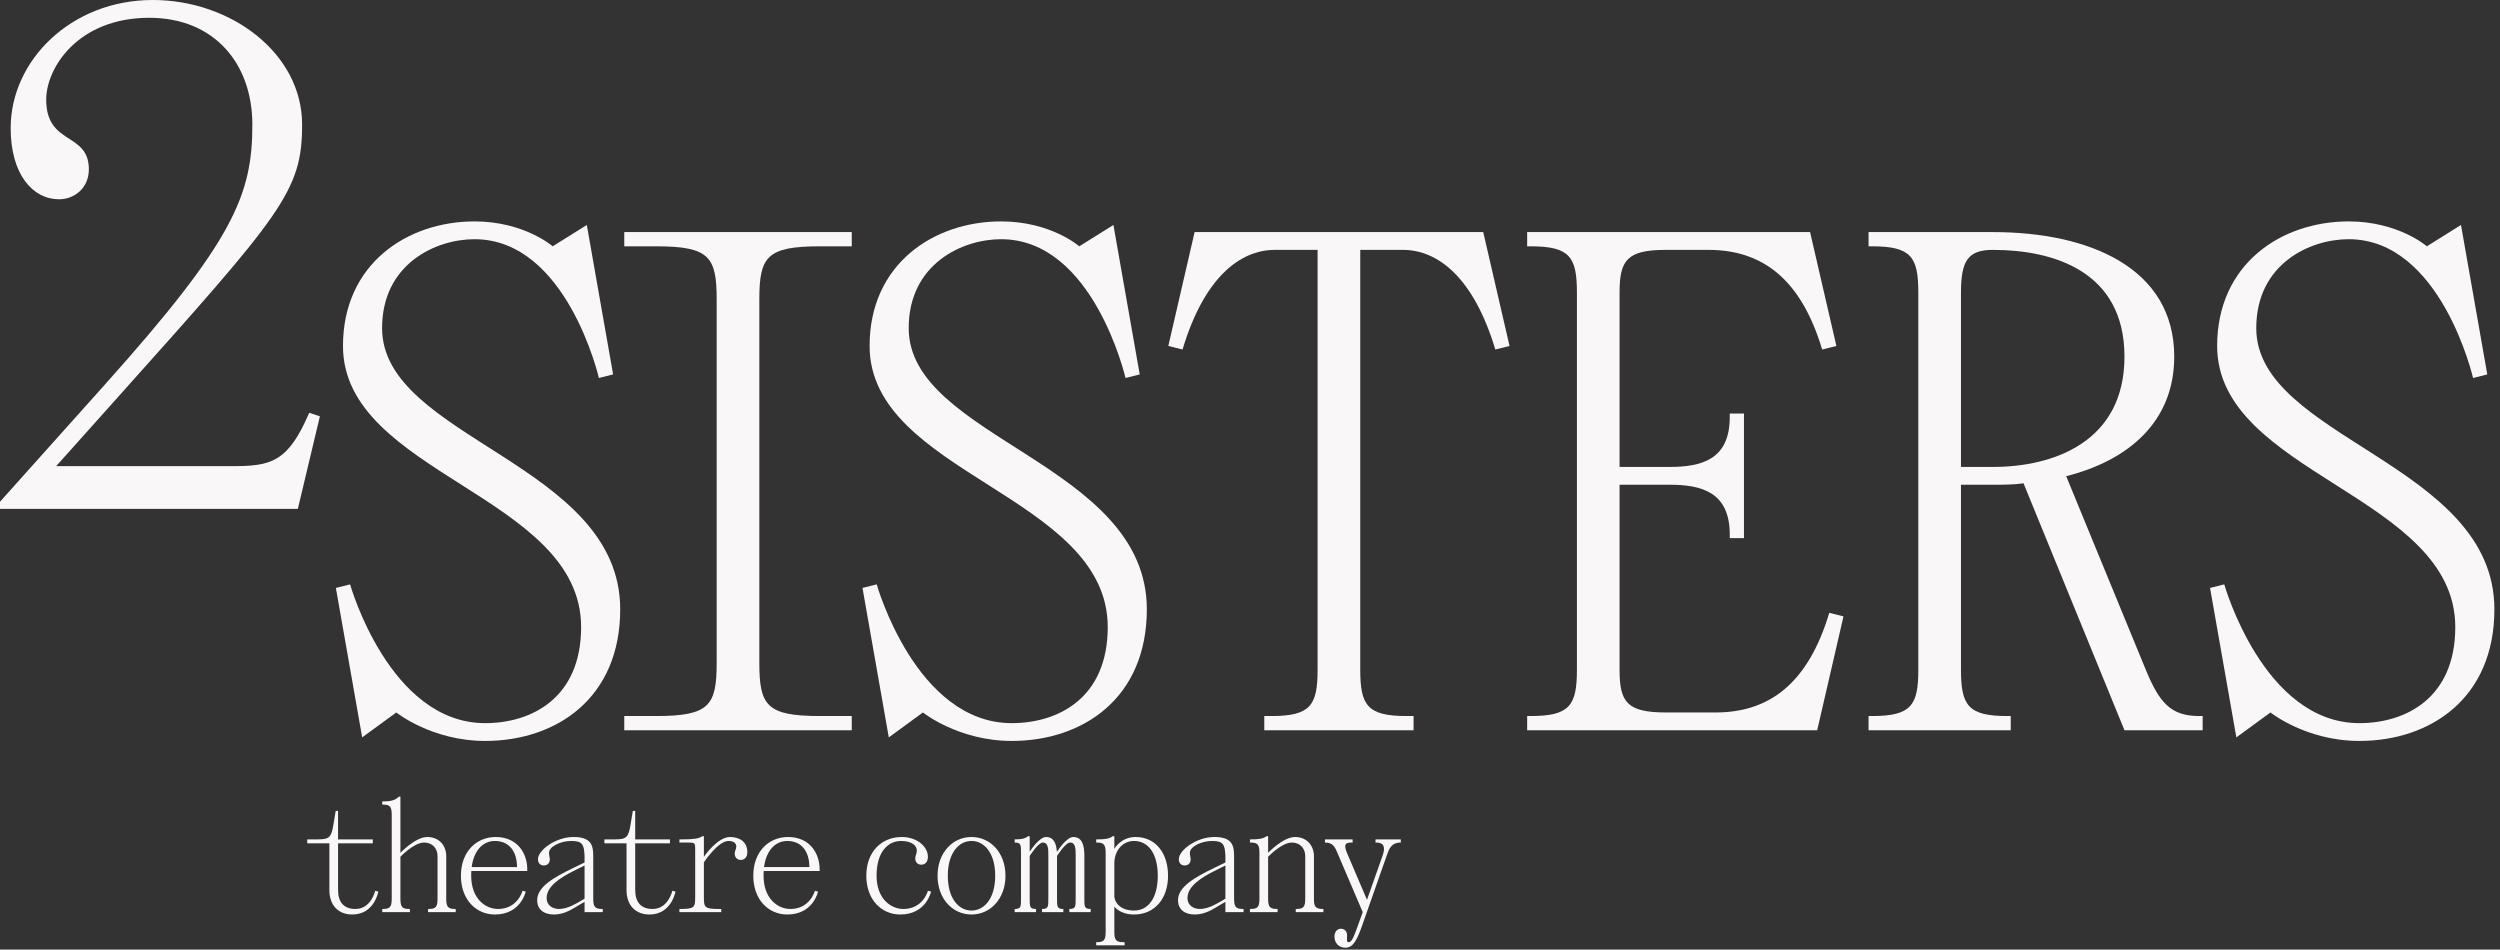 <?xml version="1.0" encoding="UTF-8"?> <svg xmlns="http://www.w3.org/2000/svg" viewBox="0 0 387.00 147.00" data-guides="{&quot;vertical&quot;:[],&quot;horizontal&quot;:[]}"><rect x="0" y="0" width="387.00" height="147.00" fill="#333333" stroke="none"/><defs></defs><path fill="#faf7f8" stroke="none" fill-opacity="1" stroke-width="1" stroke-opacity="1" id="tSvg4f3c747c68" title="Path 1" d="M0 78.77C0 78.403 0 78.035 0 77.668C5.392 71.646 10.784 65.623 16.176 59.601C36.203 37.237 39.064 30.186 39.064 19.279C39.064 9.915 33.232 2.754 23.108 2.754C12.104 2.754 7.153 10.466 7.153 15.424C7.153 22.584 13.755 20.381 13.755 26.22C13.755 29.084 11.554 30.847 9.133 30.847C5.062 30.847 1.651 26.991 1.651 19.83C1.651 9.364 11.004 0 23.659 0C35.763 0 46.767 8.263 46.767 19.279C46.767 29.635 43.686 33.05 18.157 61.584C15.002 65.109 11.848 68.634 8.693 72.16C17.753 72.16 26.813 72.16 35.873 72.16C41.925 72.16 44.566 71.609 47.867 63.897C48.417 64.081 48.968 64.264 49.518 64.448C48.381 69.222 47.244 73.996 46.107 78.77C30.738 78.77 15.369 78.77 0 78.77Z"></path><path fill="#faf7f8" stroke="none" fill-opacity="1" stroke-width="1" stroke-opacity="1" id="tSvgc4ce4066b3" title="Path 2" d="M56.065 114.146C54.708 106.434 53.351 98.722 51.993 91.011C52.727 90.827 53.461 90.644 54.194 90.46C54.194 90.46 60.246 111.943 75.102 111.943C82.254 111.943 89.957 108.087 89.957 97.07C89.957 76.689 53.094 73.384 53.094 53.554C53.094 40.884 62.998 34.274 73.451 34.274C81.154 34.274 85.556 38.13 85.556 38.13C87.316 37.029 89.077 35.927 90.838 34.825C92.195 42.537 93.552 50.249 94.909 57.96C94.175 58.144 93.442 58.328 92.708 58.511C92.708 58.511 87.756 37.029 73.451 37.029C67.399 37.029 59.146 40.884 59.146 50.8C59.146 67.876 96.009 71.731 96.009 94.316C96.009 108.087 86.106 114.697 75.102 114.697C66.849 114.697 61.347 110.29 61.347 110.29C59.586 111.575 57.826 112.861 56.065 114.146Z"></path><path fill="#faf7f8" stroke="none" fill-opacity="1" stroke-width="1" stroke-opacity="1" id="tSvg190b7ebcd98" title="Path 3" d="M96.637 35.927C108.375 35.927 120.112 35.927 131.85 35.927C131.85 36.661 131.85 37.396 131.85 38.13C130.199 38.13 128.549 38.13 126.898 38.13C118.645 38.13 117.545 39.783 117.545 46.393C117.545 65.121 117.545 83.85 117.545 102.578C117.545 109.188 118.645 110.841 126.898 110.841C128.549 110.841 130.199 110.841 131.85 110.841C131.85 111.575 131.85 112.31 131.85 113.044C120.112 113.044 108.375 113.044 96.637 113.044C96.637 112.31 96.637 111.575 96.637 110.841C98.288 110.841 99.938 110.841 101.589 110.841C109.842 110.841 110.942 109.188 110.942 102.578C110.942 83.85 110.942 65.121 110.942 46.393C110.942 39.783 109.842 38.13 101.589 38.13C99.938 38.13 98.288 38.13 96.637 38.13C96.637 37.396 96.637 36.661 96.637 35.927Z"></path><path fill="#faf7f8" stroke="none" fill-opacity="1" stroke-width="1" stroke-opacity="1" id="tSvg168664e100b" title="Path 4" d="M137.585 114.146C136.228 106.434 134.87 98.722 133.513 91.011C134.247 90.827 134.98 90.644 135.714 90.46C135.714 90.46 141.766 111.943 156.621 111.943C163.774 111.943 171.477 108.087 171.477 97.07C171.477 76.689 134.614 73.384 134.614 53.554C134.614 40.884 144.517 34.274 154.971 34.274C162.674 34.274 167.075 38.13 167.075 38.13C168.836 37.029 170.596 35.927 172.357 34.825C173.714 42.537 175.072 50.249 176.429 57.96C175.695 58.144 174.962 58.328 174.228 58.511C174.228 58.511 169.276 37.029 154.971 37.029C148.919 37.029 140.666 40.884 140.666 50.8C140.666 67.876 177.529 71.731 177.529 94.316C177.529 108.087 167.625 114.697 156.621 114.697C148.369 114.697 142.867 110.29 142.867 110.29C141.106 111.575 139.346 112.861 137.585 114.146Z"></path><path fill="#faf7f8" stroke="none" fill-opacity="1" stroke-width="1" stroke-opacity="1" id="tSvg11f3908959a" title="Path 5" d="M180.856 53.554C182.213 47.678 183.57 41.803 184.927 35.927C199.819 35.927 214.712 35.927 229.604 35.927C230.961 41.803 232.318 47.678 233.675 53.554C232.941 53.737 232.208 53.921 231.474 54.105C228.173 43.088 222.671 38.681 217.169 38.681C214.968 38.681 212.768 38.681 210.567 38.681C210.567 60.347 210.567 82.014 210.567 103.68C210.567 109.188 211.667 110.841 217.719 110.841C218.086 110.841 218.453 110.841 218.82 110.841C218.82 111.575 218.82 112.31 218.82 113.044C211.117 113.044 203.414 113.044 195.711 113.044C195.711 112.31 195.711 111.575 195.711 110.841C196.078 110.841 196.445 110.841 196.812 110.841C202.864 110.841 203.964 109.188 203.964 103.68C203.964 82.014 203.964 60.347 203.964 38.681C201.763 38.681 199.563 38.681 197.362 38.681C191.86 38.681 186.358 43.088 183.057 54.105C182.323 53.921 181.59 53.737 180.856 53.554Z"></path><path fill="#faf7f8" stroke="none" fill-opacity="1" stroke-width="1" stroke-opacity="1" id="tSvg181b4f556da" title="Path 6" d="M236.405 110.841C236.588 110.841 236.772 110.841 236.955 110.841C243.007 110.841 244.107 109.188 244.107 103.68C244.107 84.217 244.107 64.754 244.107 45.291C244.107 39.783 243.007 38.13 236.955 38.13C236.772 38.13 236.588 38.13 236.405 38.13C236.405 37.396 236.405 36.661 236.405 35.927C251.003 35.927 265.602 35.927 280.2 35.927C281.557 41.803 282.915 47.678 284.272 53.554C283.538 53.737 282.805 53.921 282.071 54.105C278.77 43.088 272.718 38.681 264.465 38.681C262.264 38.681 260.063 38.681 257.862 38.681C251.81 38.681 250.71 40.334 250.71 45.291C250.71 54.288 250.71 63.285 250.71 72.282C253.278 72.282 255.845 72.282 258.413 72.282C263.364 72.282 267.766 71.18 267.766 64.57C267.766 64.387 267.766 64.203 267.766 64.02C268.5 64.02 269.233 64.02 269.967 64.02C269.967 70.446 269.967 76.873 269.967 83.299C269.233 83.299 268.5 83.299 267.766 83.299C267.766 83.115 267.766 82.932 267.766 82.748C267.766 76.138 263.364 75.036 258.413 75.036C255.845 75.036 253.278 75.036 250.71 75.036C250.71 84.584 250.71 94.132 250.71 103.68C250.71 108.638 251.81 110.29 257.862 110.29C260.43 110.29 262.997 110.29 265.565 110.29C273.818 110.29 279.87 105.883 283.171 94.867C283.905 95.05 284.638 95.234 285.372 95.417C284.015 101.293 282.658 107.168 281.301 113.044C266.336 113.044 251.37 113.044 236.405 113.044C236.405 112.31 236.405 111.575 236.405 110.841Z"></path><path fill="#faf7f8" stroke="none" fill-opacity="1" stroke-width="1" stroke-opacity="1" id="tSvgce45bd97c1" title="Path 7" d="M289.254 113.044C289.254 112.31 289.254 111.575 289.254 110.841C289.437 110.841 289.621 110.841 289.804 110.841C295.856 110.841 296.956 109.188 296.956 103.68C296.956 84.217 296.956 64.754 296.956 45.291C296.956 39.783 295.856 38.13 289.804 38.13C289.621 38.13 289.437 38.13 289.254 38.13C289.254 37.396 289.254 36.661 289.254 35.927C295.673 35.927 302.092 35.927 308.511 35.927C323.366 35.927 336.571 41.435 336.571 55.206C336.571 65.342 329.418 71.291 319.845 73.714C323.953 83.703 328.061 93.692 332.169 103.68C334.26 108.748 336.021 110.841 340.422 110.841C340.605 110.841 340.789 110.841 340.972 110.841C340.972 111.575 340.972 112.31 340.972 113.044C336.937 113.044 332.903 113.044 328.868 113.044C323.659 100.301 318.451 87.559 313.242 74.816C311.702 75.036 310.051 75.036 308.511 75.036C306.86 75.036 305.21 75.036 303.559 75.036C303.559 84.584 303.559 94.132 303.559 103.68C303.559 109.188 304.659 110.841 310.711 110.841C310.895 110.841 311.078 110.841 311.262 110.841C311.262 111.575 311.262 112.31 311.262 113.044C303.926 113.044 296.59 113.044 289.254 113.044ZM303.559 72.282C305.21 72.282 306.86 72.282 308.511 72.282C317.864 72.282 328.868 68.426 328.868 55.206C328.868 41.986 317.864 38.681 308.511 38.681C304.659 38.681 303.559 40.334 303.559 45.291C303.559 54.288 303.559 63.285 303.559 72.282Z"></path><path fill="#faf7f8" stroke="none" fill-opacity="1" stroke-width="1" stroke-opacity="1" id="tSvg59128d25a7" title="Path 8" d="M346.187 114.146C344.83 106.434 343.473 98.722 342.116 91.011C342.85 90.827 343.583 90.644 344.317 90.46C344.317 90.46 350.369 111.943 365.224 111.943C372.377 111.943 380.079 108.087 380.079 97.07C380.079 76.689 343.216 73.384 343.216 53.554C343.216 40.884 353.12 34.274 363.573 34.274C371.276 34.274 375.678 38.13 375.678 38.13C377.439 37.029 379.199 35.927 380.96 34.825C382.317 42.537 383.674 50.249 385.031 57.96C384.297 58.144 383.564 58.328 382.83 58.511C382.83 58.511 377.879 37.029 363.573 37.029C357.521 37.029 349.268 40.884 349.268 50.8C349.268 67.876 386.132 71.731 386.132 94.316C386.132 108.087 376.228 114.697 365.224 114.697C356.971 114.697 351.469 110.29 351.469 110.29C349.708 111.575 347.948 112.861 346.187 114.146Z"></path><path fill="#faf7f8" stroke="none" fill-opacity="1" stroke-width="1" stroke-opacity="1" id="tSvg1940ade961e" title="Path 9" d="M47.563 129.937C48.093 129.937 48.623 129.937 49.153 129.937C50.987 129.937 51.28 129.618 51.598 127.733C51.721 126.999 51.843 126.264 51.965 125.53C52.087 125.53 52.21 125.53 52.332 125.53C52.332 126.999 52.332 128.468 52.332 129.937C54.125 129.937 55.918 129.937 57.712 129.937C57.712 130.141 57.712 130.345 57.712 130.549C55.918 130.549 54.125 130.549 52.332 130.549C52.332 132.956 52.332 135.364 52.332 137.771C52.332 139.607 53.188 140.709 55.022 140.709C57.467 140.709 58.078 137.893 58.078 137.893C58.241 137.934 58.404 137.975 58.568 138.016C58.568 138.016 57.956 141.565 54.533 141.565C52.454 141.565 50.987 140.219 50.987 137.771C50.987 135.364 50.987 132.956 50.987 130.549C49.846 130.549 48.705 130.549 47.563 130.549C47.563 130.345 47.563 130.141 47.563 129.937Z"></path><path fill="#faf7f8" stroke="none" fill-opacity="1" stroke-width="1" stroke-opacity="1" id="tSvga6fe49751c" title="Path 10" d="M59.173 124.551C59.173 124.388 59.173 124.224 59.173 124.061C59.214 124.061 59.255 124.061 59.295 124.061C60.64 124.061 61.252 123.816 61.741 123.327C61.822 123.327 61.904 123.327 61.985 123.327C61.985 126.224 61.985 129.121 61.985 132.018C61.985 132.018 64.308 129.569 66.142 129.569C68.099 129.569 69.077 131.038 69.077 132.507C69.077 134.71 69.077 136.914 69.077 139.117C69.077 140.341 69.321 140.709 70.422 140.709C70.462 140.709 70.503 140.709 70.544 140.709C70.544 140.872 70.544 141.035 70.544 141.198C69.117 141.198 67.691 141.198 66.264 141.198C66.264 141.035 66.264 140.872 66.264 140.709C66.305 140.709 66.346 140.709 66.387 140.709C67.487 140.709 67.732 140.341 67.732 139.117C67.732 136.914 67.732 134.71 67.732 132.507C67.732 131.405 66.998 130.426 65.653 130.426C64.064 130.426 61.985 132.63 61.985 132.63C61.985 134.792 61.985 136.955 61.985 139.117C61.985 140.341 62.23 140.709 63.33 140.709C63.371 140.709 63.412 140.709 63.452 140.709C63.452 140.872 63.452 141.035 63.452 141.198C62.026 141.198 60.599 141.198 59.173 141.198C59.173 141.035 59.173 140.872 59.173 140.709C59.214 140.709 59.255 140.709 59.295 140.709C60.396 140.709 60.64 140.341 60.64 139.117C60.64 134.792 60.64 130.467 60.64 126.142C60.64 124.918 60.396 124.551 59.295 124.551C59.255 124.551 59.214 124.551 59.173 124.551Z"></path><path fill="#faf7f8" stroke="none" fill-opacity="1" stroke-width="1" stroke-opacity="1" id="tSvgdfe70c3b33" title="Path 11" d="M76.609 141.565C73.675 141.565 71.352 139.24 71.352 135.567C71.352 131.773 73.797 129.569 76.731 129.569C80.033 129.569 81.622 132.018 81.622 134.588C81.622 134.67 81.622 134.751 81.622 134.833C78.737 134.833 75.851 134.833 72.966 134.833C72.941 135.078 72.941 135.323 72.941 135.567C72.941 139.117 75.142 140.709 77.098 140.709C80.155 140.709 80.888 137.893 80.888 137.893C81.052 137.934 81.215 137.975 81.378 138.016C81.378 138.016 80.644 141.565 76.609 141.565ZM73.015 134.221C75.354 134.221 77.693 134.221 80.033 134.221C80.033 131.65 78.688 130.181 76.609 130.181C74.897 130.181 73.381 131.479 73.015 134.221Z"></path><path fill="#faf7f8" stroke="none" fill-opacity="1" stroke-width="1" stroke-opacity="1" id="tSvg24a5c99176" title="Path 12" d="M85.746 141.565C84.107 141.565 83.153 140.709 83.153 139.362C83.153 137.281 85.697 135.837 88.778 134.343C89.348 134.066 89.919 133.788 90.49 133.511C90.49 133.176 90.49 132.842 90.49 132.507C90.416 130.671 90.123 130.181 88.411 130.181C86.822 130.181 84.987 131.038 84.987 132.018C84.987 132.36 85.11 132.776 85.11 133.021C85.11 133.609 84.743 133.976 84.181 133.976C83.643 133.976 83.276 133.609 83.276 132.997C83.276 131.65 85.966 129.569 88.778 129.569C91.468 129.569 91.834 130.793 91.834 132.507C91.834 134.71 91.834 136.914 91.834 139.117C91.834 140.341 92.079 140.709 93.179 140.709C93.22 140.709 93.261 140.709 93.302 140.709C93.302 140.872 93.302 141.035 93.302 141.198C92.364 141.198 91.427 141.198 90.49 141.198C90.49 140.668 90.49 140.137 90.49 139.607C90.278 139.729 90.066 139.852 89.854 139.974C88.704 140.635 87.482 141.565 85.746 141.565ZM88.778 134.833C86.87 135.788 84.621 137.159 84.621 138.995C84.621 140.219 85.599 140.709 86.577 140.709C87.922 140.709 89.463 139.705 89.78 139.533C90.017 139.394 90.253 139.256 90.49 139.117C90.49 137.403 90.49 135.69 90.49 133.976C89.919 134.262 89.348 134.547 88.778 134.833Z"></path><path fill="#faf7f8" stroke="none" fill-opacity="1" stroke-width="1" stroke-opacity="1" id="tSvg77ea0d658c" title="Path 13" d="M93.561 129.937C94.091 129.937 94.621 129.937 95.151 129.937C96.985 129.937 97.278 129.618 97.596 127.733C97.719 126.999 97.841 126.264 97.963 125.53C98.085 125.53 98.207 125.53 98.33 125.53C98.33 126.999 98.33 128.468 98.33 129.937C100.123 129.937 101.917 129.937 103.71 129.937C103.71 130.141 103.71 130.345 103.71 130.549C101.917 130.549 100.123 130.549 98.33 130.549C98.33 132.956 98.33 135.364 98.33 137.771C98.33 139.607 99.186 140.709 101.02 140.709C103.465 140.709 104.076 137.893 104.076 137.893C104.239 137.934 104.402 137.975 104.565 138.016C104.565 138.016 103.954 141.565 100.531 141.565C98.452 141.565 96.985 140.219 96.985 137.771C96.985 135.364 96.985 132.956 96.985 130.549C95.844 130.549 94.703 130.549 93.561 130.549C93.561 130.345 93.561 130.141 93.561 129.937Z"></path><path fill="#faf7f8" stroke="none" fill-opacity="1" stroke-width="1" stroke-opacity="1" id="tSvgaa3778c2b2" title="Path 14" d="M105.171 129.937C105.293 129.937 105.416 129.937 105.538 129.937C107.372 129.937 108.228 129.814 108.717 129.447C108.798 129.447 108.88 129.447 108.961 129.447C108.961 130.508 108.961 131.569 108.961 132.63C108.961 132.63 111.04 129.569 112.996 129.569C114.463 129.569 115.686 130.304 115.686 131.895C115.686 132.703 115.246 133.119 114.659 133.119C114.121 133.119 113.73 132.703 113.73 132.164C113.73 131.65 113.974 131.528 113.974 131.038C113.974 130.549 113.607 130.181 112.752 130.181C111.162 130.181 108.961 133.486 108.961 133.486C108.961 135.281 108.961 137.077 108.961 138.872C108.961 140.464 109.084 140.709 111.284 140.709C111.406 140.709 111.529 140.709 111.651 140.709C111.651 140.872 111.651 141.035 111.651 141.198C109.491 141.198 107.331 141.198 105.171 141.198C105.171 141.035 105.171 140.872 105.171 140.709C105.212 140.709 105.252 140.709 105.293 140.709C107.494 140.709 107.616 140.464 107.616 138.872C107.616 136.424 107.616 133.976 107.616 131.528C107.616 130.549 107.616 130.426 106.516 130.426C106.068 130.426 105.619 130.426 105.171 130.426C105.171 130.263 105.171 130.1 105.171 129.937Z"></path><path fill="#faf7f8" stroke="none" fill-opacity="1" stroke-width="1" stroke-opacity="1" id="tSvg12cd8d86be6" title="Path 15" d="M121.867 141.565C118.932 141.565 116.609 139.24 116.609 135.567C116.609 131.773 119.055 129.569 121.989 129.569C125.29 129.569 126.88 132.018 126.88 134.588C126.88 134.67 126.88 134.751 126.88 134.833C123.994 134.833 121.109 134.833 118.223 134.833C118.199 135.078 118.199 135.323 118.199 135.567C118.199 139.117 120.4 140.709 122.356 140.709C125.413 140.709 126.146 137.893 126.146 137.893C126.309 137.934 126.472 137.975 126.635 138.016C126.635 138.016 125.902 141.565 121.867 141.565ZM118.272 134.221C120.611 134.221 122.951 134.221 125.29 134.221C125.29 131.65 123.945 130.181 121.867 130.181C120.155 130.181 118.639 131.479 118.272 134.221Z"></path><path fill="#faf7f8" stroke="none" fill-opacity="1" stroke-width="1" stroke-opacity="1" id="tSvgfde11568d" title="Path 16" d="M134.104 135.567C134.104 131.895 136.427 129.569 139.606 129.569C141.929 129.569 143.641 131.038 143.641 132.63C143.641 133.437 143.201 133.854 142.614 133.854C142.076 133.854 141.685 133.486 141.685 132.899C141.685 132.385 141.929 132.14 141.929 131.65C141.929 131.038 141.318 130.181 139.484 130.181C137.527 130.181 135.693 131.773 135.693 135.567C135.693 139.117 137.894 140.709 139.851 140.709C142.907 140.709 143.641 137.893 143.641 137.893C143.804 137.934 143.967 137.975 144.13 138.016C144.13 138.016 143.396 141.565 139.361 141.565C136.427 141.565 134.104 139.24 134.104 135.567Z"></path><path fill="#faf7f8" stroke="none" fill-opacity="1" stroke-width="1" stroke-opacity="1" id="tSvg90d9f95169" title="Path 17" d="M150.389 141.565C147.455 141.565 145.132 139.117 145.132 135.567C145.132 132.018 147.455 129.569 150.389 129.569C153.324 129.569 155.647 132.018 155.647 135.567C155.647 139.117 153.324 141.565 150.389 141.565ZM146.721 135.567C146.721 139.117 148.433 140.953 150.389 140.953C152.346 140.953 154.057 139.117 154.057 135.567C154.057 132.018 152.346 130.181 150.389 130.181C148.433 130.181 146.721 132.018 146.721 135.567Z"></path><path fill="#faf7f8" stroke="none" fill-opacity="1" stroke-width="1" stroke-opacity="1" id="tSvg13b669fb050" title="Path 18" d="M160.375 141.198C159.275 141.198 158.174 141.198 157.074 141.198C157.074 141.035 157.074 140.872 157.074 140.709C158.052 140.709 158.052 140.341 158.052 139.117C158.052 136.751 158.052 134.384 158.052 132.018C158.052 130.793 158.052 130.426 157.074 130.426C157.074 130.263 157.074 130.1 157.074 129.937C158.174 129.937 158.663 129.814 159.153 129.447C159.234 129.447 159.316 129.447 159.397 129.447C159.397 130.247 159.397 131.046 159.397 131.846C159.715 131.357 160.962 129.569 161.916 129.569C163.163 129.569 163.53 130.647 163.603 131.871C163.921 131.406 165.168 129.569 166.146 129.569C167.613 129.569 167.858 131.038 167.858 132.507C167.858 134.71 167.858 136.914 167.858 139.117C167.858 140.341 167.858 140.709 168.836 140.709C168.836 140.872 168.836 141.035 168.836 141.198C167.736 141.198 166.635 141.198 165.535 141.198C165.535 141.035 165.535 140.872 165.535 140.709C166.513 140.709 166.513 140.341 166.513 139.117C166.513 136.914 166.513 134.71 166.513 132.507C166.513 131.405 166.513 130.426 165.657 130.426C164.924 130.426 163.627 132.507 163.627 132.507C163.627 134.71 163.627 136.914 163.627 139.117C163.627 140.341 163.628 140.709 164.606 140.709C164.606 140.872 164.606 141.035 164.606 141.198C163.505 141.198 162.405 141.198 161.304 141.198C161.304 141.035 161.304 140.872 161.304 140.709C162.283 140.709 162.283 140.341 162.283 139.117C162.283 136.914 162.283 134.71 162.283 132.507C162.283 131.405 162.283 130.426 161.427 130.426C160.693 130.426 159.397 132.507 159.397 132.507C159.397 134.71 159.397 136.914 159.397 139.117C159.397 140.341 159.397 140.709 160.375 140.709C160.375 140.872 160.375 141.035 160.375 141.198Z"></path><path fill="#faf7f8" stroke="none" fill-opacity="1" stroke-width="1" stroke-opacity="1" id="tSvgdc9108aece" title="Path 19" d="M169.688 130.426C169.688 130.263 169.688 130.1 169.688 129.937C169.729 129.937 169.769 129.937 169.81 129.937C171.155 129.937 171.766 129.814 172.255 129.447C172.337 129.447 172.418 129.447 172.5 129.447C172.5 130.1 172.5 130.753 172.5 131.406C172.5 131.406 173.478 129.569 175.801 129.569C178.857 129.569 180.814 132.018 180.814 135.567C180.814 139.117 178.735 141.565 175.556 141.565C173.356 141.565 172.5 140.341 172.5 140.341C172.5 141.647 172.5 142.952 172.5 144.258C172.5 145.482 172.744 145.85 173.845 145.85C173.926 145.85 174.008 145.85 174.089 145.85C174.089 146.013 174.089 146.176 174.089 146.339C172.622 146.339 171.155 146.339 169.688 146.339C169.688 146.176 169.688 146.013 169.688 145.85C169.729 145.85 169.769 145.85 169.81 145.85C170.91 145.85 171.155 145.482 171.155 144.258C171.155 140.178 171.155 136.098 171.155 132.018C171.155 130.793 170.91 130.426 169.81 130.426C169.769 130.426 169.729 130.426 169.688 130.426ZM172.5 133.609C172.5 135.323 172.5 137.036 172.5 138.75C172.5 139.484 173.233 140.953 175.556 140.953C177.757 140.953 179.224 138.995 179.224 135.567C179.224 132.14 177.757 130.181 175.556 130.181C173.6 130.181 172.5 131.895 172.5 133.609Z"></path><path fill="#faf7f8" stroke="none" fill-opacity="1" stroke-width="1" stroke-opacity="1" id="tSvg1410c2f61dd" title="Path 20" d="M184.948 141.565C183.31 141.565 182.356 140.709 182.356 139.362C182.356 137.281 184.9 135.837 187.981 134.343C188.551 134.066 189.122 133.788 189.692 133.511C189.692 133.176 189.692 132.842 189.692 132.507C189.619 130.671 189.326 130.181 187.614 130.181C186.024 130.181 184.19 131.038 184.19 132.018C184.19 132.36 184.313 132.776 184.313 133.021C184.313 133.609 183.946 133.976 183.383 133.976C182.845 133.976 182.479 133.609 182.479 132.997C182.479 131.65 185.169 129.569 187.981 129.569C190.671 129.569 191.037 130.793 191.037 132.507C191.037 134.71 191.037 136.914 191.037 139.117C191.037 140.341 191.282 140.709 192.382 140.709C192.423 140.709 192.464 140.709 192.505 140.709C192.505 140.872 192.505 141.035 192.505 141.198C191.567 141.198 190.63 141.198 189.692 141.198C189.692 140.668 189.692 140.137 189.692 139.607C189.48 139.729 189.269 139.852 189.057 139.974C187.907 140.635 186.685 141.565 184.948 141.565ZM187.981 134.833C186.073 135.788 183.824 137.159 183.824 138.995C183.824 140.219 184.802 140.709 185.78 140.709C187.125 140.709 188.665 139.705 188.983 139.533C189.219 139.394 189.456 139.256 189.692 139.117C189.692 137.403 189.692 135.69 189.692 133.976C189.122 134.262 188.551 134.547 187.981 134.833Z"></path><path fill="#faf7f8" stroke="none" fill-opacity="1" stroke-width="1" stroke-opacity="1" id="tSvg839df895f6" title="Path 21" d="M193.492 130.426C193.492 130.263 193.492 130.1 193.492 129.937C193.533 129.937 193.573 129.937 193.614 129.937C194.959 129.937 195.571 129.814 196.06 129.447C196.141 129.447 196.223 129.447 196.304 129.447C196.304 130.304 196.304 131.161 196.304 132.018C196.304 132.018 198.627 129.569 200.461 129.569C202.418 129.569 203.396 131.038 203.396 132.507C203.396 134.71 203.396 136.914 203.396 139.117C203.396 140.341 203.64 140.709 204.741 140.709C204.782 140.709 204.822 140.709 204.863 140.709C204.863 140.872 204.863 141.035 204.863 141.198C203.437 141.198 202.01 141.198 200.584 141.198C200.584 141.035 200.584 140.872 200.584 140.709C200.625 140.709 200.665 140.709 200.706 140.709C201.806 140.709 202.051 140.341 202.051 139.117C202.051 136.914 202.051 134.71 202.051 132.507C202.051 131.405 201.317 130.426 199.972 130.426C198.383 130.426 196.304 132.63 196.304 132.63C196.304 134.792 196.304 136.955 196.304 139.117C196.304 140.341 196.549 140.709 197.649 140.709C197.69 140.709 197.731 140.709 197.772 140.709C197.772 140.872 197.772 141.035 197.772 141.198C196.345 141.198 194.919 141.198 193.492 141.198C193.492 141.035 193.492 140.872 193.492 140.709C193.533 140.709 193.573 140.709 193.614 140.709C194.715 140.709 194.959 140.341 194.959 139.117C194.959 136.751 194.959 134.384 194.959 132.018C194.959 130.793 194.715 130.426 193.614 130.426C193.573 130.426 193.533 130.426 193.492 130.426Z"></path><path fill="#faf7f8" stroke="none" fill-opacity="1" stroke-width="1" stroke-opacity="1" id="tSvg18f761472b7" title="Path 22" d="M205.106 130.426C205.106 130.263 205.106 130.1 205.106 129.937C206.532 129.937 207.959 129.937 209.385 129.937C209.385 130.1 209.385 130.263 209.385 130.426C208.529 130.426 207.844 130.451 208.505 132.018C209.54 134.442 210.575 136.865 211.61 139.289C212.417 137.004 213.224 134.719 214.031 132.434C214.471 131.185 214.276 130.426 213.053 130.426C213.012 130.426 212.972 130.426 212.931 130.426C212.931 130.263 212.931 130.1 212.931 129.937C214.235 129.937 215.539 129.937 216.843 129.937C216.843 130.1 216.843 130.263 216.843 130.426C215.376 130.426 215.034 131.381 214.642 132.507C213.403 136.032 212.164 139.558 210.925 143.083C210.119 145.385 209.507 146.707 208.285 146.707C207.184 146.707 206.573 145.899 206.573 144.993C206.573 144.185 207.062 143.769 207.551 143.769C208.162 143.769 208.529 144.16 208.529 144.797C208.529 145.458 208.407 145.85 208.774 145.85C209.263 145.85 209.556 145.091 210.363 142.838C210.559 142.291 210.754 141.745 210.95 141.198C209.695 138.26 208.439 135.323 207.184 132.385C206.671 131.185 206.451 130.426 205.106 130.426Z"></path></svg> 